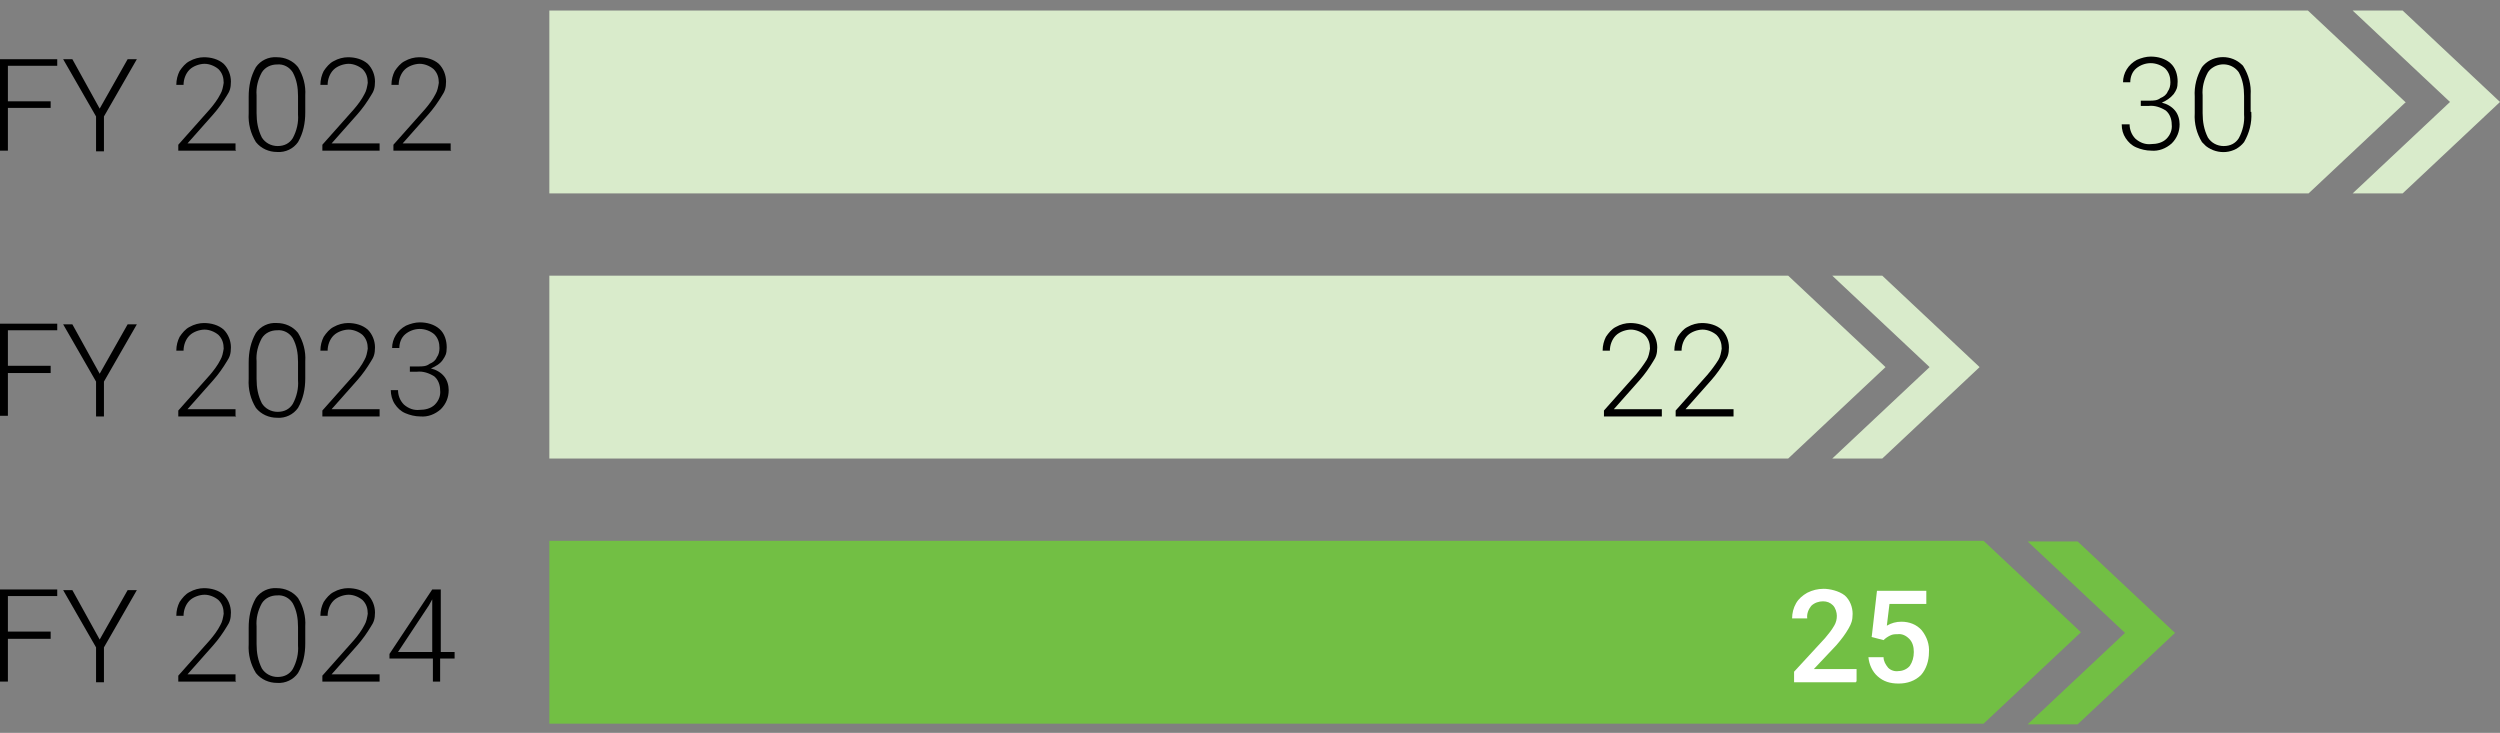 <?xml version="1.0" encoding="UTF-8"?>
<svg id="Layer_1" data-name="Layer 1" xmlns="http://www.w3.org/2000/svg" version="1.1" viewBox="0 0 380 111.4">
  <rect x="0" y="0" width="380" height="111.4" fill="#808080" stroke="none"/>
  <defs>
    <style>
      .cls-1 {
        fill: #d9ebcb;
      }

      .cls-1, .cls-2, .cls-3, .cls-4, .cls-5 {
        stroke-width: 0px;
      }

      .cls-2 {
        fill: #000;
      }

      .cls-3 {
        fill: none;
      }

      .cls-4 {
        fill: #72bf44;
      }

      .cls-5 {
        fill: #fff;
      }
    </style>
  </defs>
  <path id="Path_7566" data-name="Path 7566" class="cls-1" d="M286.6,55.8l-14.8-13.9H83.5v27.8h188.3l14.8-13.9h0ZM300.9,55.8l-14.8-13.9h-7.6l14.8,13.9-14.8,13.9h7.6l14.8-13.9Z"/>
  <path id="Path_7567" data-name="Path 7567" class="cls-4" d="M308.2,82.3l14.8,13.9-14.8,13.9h7.6l14.8-13.9-14.8-13.9h-7.6ZM83.5,110h218l14.8-13.9-14.8-13.9H83.5v27.7h0Z"/>
  <path id="Path_7568" data-name="Path 7568" class="cls-2" d="M0,8.9v14h1.2v-6.5h6.5v-1H1.2v-5.4h7.5v-1H0Z"/>
  <path id="Path_7569" data-name="Path 7569" class="cls-2" d="M15.1,16.6l4.3-7.6h1.4l-5,8.7v5.3h-1.2v-5.3l-5-8.7h1.4l4.2,7.6h-.1Z"/>
  <rect class="cls-3" y="1.6" width="380" height="108.4"/>
  <g id="Group_149370" data-name="Group 149370">
    <path id="Path_7570" data-name="Path 7570" class="cls-2" d="M35.9,22.9h-8.8v-.9l4.8-5.4c.6-.7,1.2-1.5,1.6-2.3.3-.5.4-1.1.5-1.7,0-.8-.2-1.5-.8-2.1-.6-.5-1.4-.8-2.1-.8s-1.7.3-2.3.9c-.6.6-.9,1.5-.9,2.3h-1.1c0-.8.2-1.5.5-2.1.4-.6.9-1.2,1.5-1.5.7-.4,1.5-.6,2.2-.6,1.1,0,2.2.3,3,1,.7.7,1.1,1.7,1.1,2.7s-.2,1.5-.6,2.1c-.6,1-1.3,2-2.1,2.9l-3.9,4.4h7.3v1h0Z"/>
    <path id="Path_7571" data-name="Path 7571" class="cls-2" d="M46.4,17.1c0,1.6-.3,3.1-1.1,4.5-.7,1-1.9,1.6-3.2,1.5-1.2,0-2.4-.5-3.2-1.5-.8-1.3-1.2-2.8-1.1-4.4v-2.5c0-1.6.3-3.1,1.1-4.5.7-1,1.9-1.6,3.2-1.5,1.2,0,2.4.5,3.2,1.5.8,1.3,1.2,2.8,1.1,4.3v2.6ZM45.3,14.6c0-1.3-.2-2.5-.8-3.6-.5-.8-1.4-1.3-2.4-1.2-.9,0-1.8.4-2.3,1.2-.6,1.1-.9,2.3-.8,3.5v2.7c0,1.3.2,2.5.8,3.7.5.8,1.4,1.3,2.4,1.3s1.8-.4,2.3-1.2c.6-1.1.9-2.4.8-3.6v-2.7h0Z"/>
    <path id="Path_7572" data-name="Path 7572" class="cls-2" d="M57.7,22.9h-8.7v-.9l4.8-5.4c.6-.7,1.2-1.5,1.6-2.3.3-.5.4-1.1.5-1.7,0-.8-.2-1.5-.8-2.1-.6-.5-1.4-.8-2.1-.8s-1.7.3-2.3.9c-.6.6-.9,1.5-.9,2.3h-1.1c0-.8.2-1.5.5-2.1.4-.6.9-1.2,1.5-1.5.7-.4,1.5-.6,2.2-.6,1.1,0,2.2.3,3,1,.7.7,1.1,1.7,1.1,2.7s-.2,1.5-.6,2.1c-.6,1-1.3,2-2.1,2.9l-3.9,4.4h7.3v1h0Z"/>
    <path id="Path_7573" data-name="Path 7573" class="cls-2" d="M68.6,22.9h-8.8v-.9l4.8-5.4c.6-.7,1.2-1.5,1.6-2.3.3-.5.4-1.1.5-1.7,0-.8-.2-1.5-.8-2.1-.6-.5-1.4-.8-2.1-.8s-1.7.3-2.3.9c-.6.6-.9,1.5-.9,2.3h-1.1c0-.8.2-1.5.5-2.1.4-.6.9-1.2,1.5-1.5.7-.4,1.5-.6,2.2-.6,1.1,0,2.2.3,3,1,.7.7,1.1,1.7,1.1,2.7s-.2,1.5-.6,2.1c-.6,1-1.3,2-2.1,2.9l-3.9,4.4h7.3v1h0Z"/>
    <path id="Path_7574" data-name="Path 7574" class="cls-2" d="M7.7,56.7H1.2v6.5H0v-14h8.7v1H1.2v5.4h6.5v1h0Z"/>
    <path id="Path_7575" data-name="Path 7575" class="cls-2" d="M15.1,56.9l4.3-7.6h1.4l-5,8.7v5.3h-1.2v-5.3l-5-8.7h1.4l4.2,7.6h-.1Z"/>
    <path id="Path_7576" data-name="Path 7576" class="cls-2" d="M35.9,63.3h-8.8v-.9l4.8-5.4c.6-.7,1.2-1.5,1.6-2.3.3-.5.4-1.1.5-1.7,0-.8-.2-1.5-.8-2.1-.6-.5-1.4-.8-2.1-.8s-1.7.3-2.3.9c-.6.6-.9,1.5-.9,2.3h-1.1c0-.8.2-1.5.5-2.1.4-.6.9-1.2,1.5-1.5.7-.4,1.5-.6,2.2-.6,1.1,0,2.2.3,3,1,.7.7,1.1,1.7,1.1,2.7s-.2,1.5-.6,2.1c-.6,1-1.3,2-2.1,2.9l-3.9,4.4h7.3v1h0Z"/>
    <path id="Path_7577" data-name="Path 7577" class="cls-2" d="M46.4,57.5c0,1.6-.3,3.1-1.1,4.5-.7,1-1.9,1.6-3.2,1.5-1.2,0-2.4-.5-3.2-1.5-.8-1.3-1.2-2.8-1.1-4.4v-2.5c0-1.6.3-3.1,1.1-4.5.7-1,1.9-1.6,3.2-1.5,1.2,0,2.4.5,3.2,1.5.8,1.3,1.2,2.8,1.1,4.3v2.6ZM45.3,55c0-1.3-.2-2.5-.8-3.6-.5-.8-1.4-1.3-2.4-1.2-.9,0-1.8.4-2.3,1.2-.6,1.1-.9,2.3-.8,3.5v2.7c0,1.3.2,2.5.8,3.7.5.8,1.4,1.3,2.4,1.3s1.8-.4,2.3-1.2c.6-1.1.9-2.4.8-3.6v-2.7h0Z"/>
    <path id="Path_7578" data-name="Path 7578" class="cls-2" d="M57.7,63.3h-8.7v-.9l4.8-5.4c.6-.7,1.2-1.5,1.6-2.3.3-.5.4-1.1.5-1.7,0-.8-.2-1.5-.8-2.1-.6-.5-1.4-.8-2.1-.8s-1.7.3-2.3.9-.9,1.5-.9,2.3h-1.1c0-.8.2-1.5.5-2.1.4-.6.9-1.2,1.5-1.5.7-.4,1.5-.6,2.2-.6,1.1,0,2.2.3,3,1,.7.7,1.1,1.7,1.1,2.7s-.2,1.5-.6,2.1c-.6,1-1.3,2-2.1,2.9l-3.9,4.4h7.3v1h0Z"/>
    <path id="Path_7579" data-name="Path 7579" class="cls-2" d="M62.4,55.7h1.2c.6,0,1.2,0,1.7-.4.5-.2.9-.5,1.1-1,.3-.4.4-.9.4-1.4,0-.8-.2-1.5-.8-2.1-.6-.5-1.4-.8-2.2-.8s-1.6.3-2.2.8c-.6.5-.9,1.3-.9,2.1h-1.1c0-1.4.8-2.7,2.1-3.4.7-.3,1.4-.5,2.1-.5,1.1,0,2.2.3,3,1s1.1,1.8,1.1,2.8-.2,1.3-.6,1.9-1.1,1-1.8,1.3c.8.2,1.5.6,2,1.2s.7,1.4.7,2.1c0,1.1-.4,2.1-1.2,2.9-.9.8-2,1.2-3.1,1.1-.8,0-1.6-.2-2.3-.5s-1.2-.8-1.6-1.4c-.4-.6-.6-1.4-.6-2.1h1.1c0,.8.3,1.6.9,2.2.7.6,1.5.9,2.4.8.8,0,1.7-.2,2.3-.8.6-.6.9-1.4.8-2.2,0-.8-.3-1.6-.9-2.1-.8-.5-1.7-.8-2.6-.7h-1.1v-1,.2Z"/>
    <path id="Path_7580" data-name="Path 7580" class="cls-2" d="M7.7,97.1H1.2v6.5H0v-14h8.7v1H1.2v5.4h6.5v1h0Z"/>
    <path id="Path_7581" data-name="Path 7581" class="cls-2" d="M15.1,97.3l4.3-7.6h1.4l-5,8.7v5.3h-1.2v-5.3l-5-8.7h1.4l4.2,7.6h-.1Z"/>
    <path id="Path_7582" data-name="Path 7582" class="cls-2" d="M35.9,103.6h-8.8v-.9l4.8-5.4c.6-.7,1.2-1.5,1.6-2.3.3-.5.4-1.1.5-1.7,0-.8-.2-1.5-.8-2.1-.6-.5-1.4-.8-2.1-.8s-1.7.3-2.3.9c-.6.6-.9,1.5-.9,2.3h-1.1c0-.8.2-1.5.5-2.1.4-.6.9-1.2,1.5-1.5.7-.4,1.5-.6,2.2-.6,1.1,0,2.2.3,3,1,.7.7,1.1,1.7,1.1,2.7s-.2,1.5-.6,2.1c-.6,1-1.3,2-2.1,2.9l-3.9,4.4h7.3v1h0Z"/>
    <path id="Path_7583" data-name="Path 7583" class="cls-2" d="M46.4,97.8c0,1.6-.3,3.1-1.1,4.5-.7,1-1.9,1.6-3.2,1.5-1.2,0-2.4-.5-3.2-1.5-.8-1.3-1.2-2.8-1.1-4.4v-2.5c0-1.6.3-3.1,1.1-4.5.7-1,1.9-1.6,3.2-1.5,1.2,0,2.4.5,3.2,1.5.8,1.3,1.2,2.8,1.1,4.3v2.6h0ZM45.3,95.3c0-1.3-.2-2.5-.8-3.6-.5-.8-1.4-1.3-2.4-1.2-.9,0-1.8.4-2.3,1.2-.6,1.1-.9,2.3-.8,3.5v2.7c0,1.3.2,2.5.8,3.7.5.8,1.4,1.3,2.4,1.3s1.8-.4,2.3-1.2c.6-1.1.9-2.4.8-3.6v-2.7h0Z"/>
    <path id="Path_7584" data-name="Path 7584" class="cls-2" d="M57.7,103.6h-8.7v-.9l4.8-5.4c.6-.7,1.2-1.5,1.6-2.3.3-.5.4-1.1.5-1.7,0-.8-.2-1.5-.8-2.1-.6-.5-1.4-.8-2.1-.8s-1.7.3-2.3.9-.9,1.5-.9,2.3h-1.1c0-.8.2-1.5.5-2.1.4-.6.9-1.2,1.5-1.5.7-.4,1.5-.6,2.2-.6,1.1,0,2.2.3,3,1,.7.7,1.1,1.7,1.1,2.7s-.2,1.5-.6,2.1c-.6,1-1.3,2-2.1,2.9l-3.9,4.4h7.3v1h0Z"/>
    <path id="Path_7585" data-name="Path 7585" class="cls-2" d="M66.9,99.1h2.2v1h-2.2v3.5h-1.1v-3.5h-6.6v-.7l6.5-9.8h1.3v9.5h-.1ZM60.5,99.1h5.2v-8l-.5.9s-4.7,7.1-4.7,7.1Z"/>
    <path id="Path_7586" data-name="Path 7586" class="cls-1" d="M365.6,15.5l-14.8-13.9H83.5v27.8h267.4l14.8-13.9h0ZM380,15.5l-14.8-13.9h-7.6l14.8,13.9-14.8,13.9h7.6l14.8-13.9Z"/>
    <path id="Path_7587" data-name="Path 7587" class="cls-2" d="M325.5,15.3h1.2c.6,0,1.2,0,1.7-.4.5-.2.9-.5,1.1-1,.3-.4.4-.9.4-1.4,0-.8-.2-1.5-.8-2.1-.6-.5-1.4-.8-2.2-.8s-1.6.3-2.2.8-.9,1.3-.9,2.1h-1.1c0-1.4.8-2.7,2.1-3.4.7-.3,1.4-.5,2.1-.5,1.1,0,2.2.3,3,1s1.1,1.8,1.1,2.8-.2,1.3-.6,1.9c-.5.6-1.1,1-1.8,1.3.8.2,1.5.6,2,1.2.5.6.7,1.4.7,2.1,0,1.1-.4,2.1-1.2,2.9-.9.8-2,1.2-3.1,1.1-.8,0-1.6-.2-2.3-.5-.7-.3-1.2-.8-1.6-1.4-.4-.6-.6-1.3-.6-2.1h1.2c0,.8.3,1.6.9,2.2.7.6,1.5.9,2.4.8.8,0,1.7-.2,2.3-.8.6-.6.9-1.4.8-2.2,0-.8-.3-1.6-.9-2.1-.8-.5-1.7-.8-2.6-.7h-1.2v-1,.2Z"/>
    <path id="Path_7588" data-name="Path 7588" class="cls-2" d="M342.2,17.1c.1,1.6-.3,3.1-1.1,4.5-1.4,1.8-4,2-5.8.6-.2-.2-.4-.4-.6-.6-.8-1.3-1.2-2.8-1.1-4.4v-2.5c-.1-1.6.3-3.1,1.1-4.5,1.4-1.8,4.1-2,5.8-.6.2.2.4.3.5.5.8,1.3,1.2,2.8,1.1,4.3v2.6h.1ZM341.1,14.6c0-1.3-.2-2.5-.8-3.6-.9-1.3-2.7-1.6-4-.7-.3.2-.5.4-.7.7-.6,1.1-.9,2.3-.8,3.5v2.7c0,1.3.2,2.5.8,3.7.5.8,1.4,1.3,2.4,1.3s1.8-.4,2.3-1.2c.6-1.1.9-2.4.8-3.6v-2.7h0Z"/>
    <path id="Path_7589" data-name="Path 7589" class="cls-2" d="M252.6,63.3h-8.8v-.9l4.8-5.4c.6-.7,1.2-1.5,1.7-2.3.3-.5.4-1.1.5-1.7,0-.8-.2-1.5-.8-2.1-.6-.5-1.4-.8-2.1-.8s-1.7.3-2.3.9-.9,1.5-.9,2.3h-1.1c0-.8.2-1.5.5-2.1.4-.6.9-1.2,1.5-1.5.7-.4,1.5-.6,2.2-.6,1.1,0,2.2.3,3,1,.7.7,1.1,1.7,1.1,2.7s-.2,1.5-.6,2.1c-.6,1-1.3,2-2.1,2.9l-3.9,4.4h7.3v1h0Z"/>
    <path id="Path_7590" data-name="Path 7590" class="cls-2" d="M263.5,63.3h-8.8v-.9l4.8-5.4c.6-.7,1.2-1.5,1.7-2.3.3-.5.4-1.1.5-1.7,0-.8-.2-1.5-.8-2.1-.6-.5-1.4-.8-2.1-.8s-1.7.3-2.3.9c-.6.6-.9,1.5-.9,2.3h-1.1c0-.8.2-1.5.5-2.1.4-.6.9-1.2,1.5-1.5.7-.4,1.5-.6,2.2-.6,1.1,0,2.2.3,3,1,.7.7,1.1,1.7,1.1,2.7s-.2,1.5-.6,2.1c-.6,1-1.3,2-2.1,2.9l-3.9,4.4h7.3v1h0Z"/>
    <path id="Path_7591" data-name="Path 7591" class="cls-5" d="M282.1,103.7h-9.4v-1.6l4.7-5.1c.5-.6,1-1.2,1.4-1.9.3-.5.4-1,.4-1.5s-.2-1.2-.6-1.6-.9-.6-1.5-.6-1.3.2-1.8.7c-.4.5-.7,1.2-.6,1.9h-2.3c0-.8.2-1.6.6-2.3.4-.7,1-1.2,1.7-1.6.8-.4,1.6-.6,2.5-.6s2.3.3,3.2,1c.8.7,1.2,1.8,1.2,2.8s-.2,1.5-.6,2.2c-.5.9-1.2,1.8-1.9,2.6l-3.4,3.6h6.5v1.9h-.1Z"/>
    <path id="Path_7592" data-name="Path 7592" class="cls-5" d="M284.5,96.8l.8-7h7.5v2h-5.6l-.4,3.3c.7-.4,1.4-.6,2.2-.6,1.2,0,2.3.4,3.1,1.3.8,1,1.2,2.2,1.1,3.4,0,1.2-.4,2.5-1.2,3.4-.9.9-2.1,1.3-3.4,1.3s-2.3-.3-3.2-1.1c-.8-.7-1.3-1.8-1.4-2.9h2.3c0,.6.3,1.1.7,1.6.4.4,1,.6,1.6.5.6,0,1.3-.3,1.7-.8.4-.6.6-1.3.6-2.1s-.2-1.5-.7-2-1.1-.8-1.8-.7c-.4,0-.7,0-1.1.2s-.7.4-1,.7l-1.9-.5h0Z"/>
  </g>
</svg>
